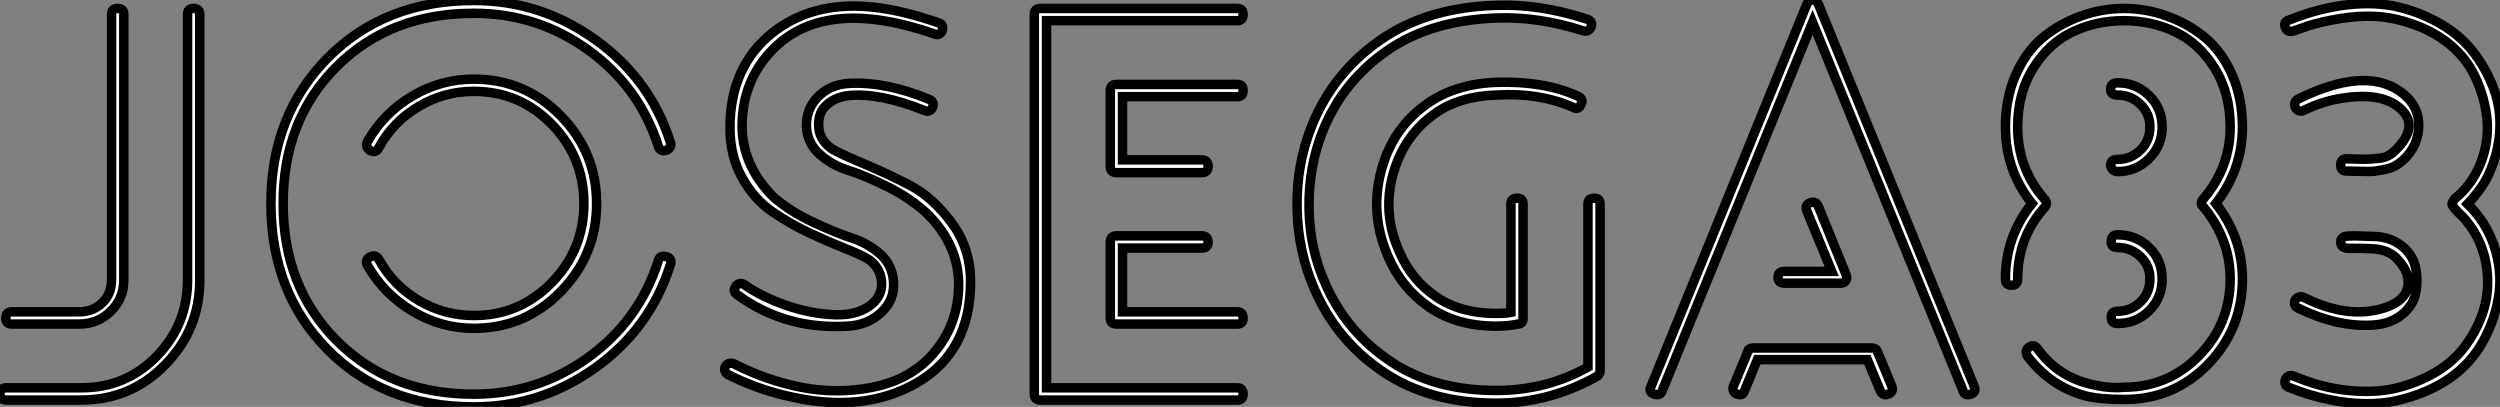 <?xml version="1.0" standalone="no"?>
<svg xmlns="http://www.w3.org/2000/svg" viewBox="1.79 -41.55 263.533 42.89"><rect x="1.79" y="-41.55" width="263.533" height="42.89" fill="#808080" stroke="none"/><path d="M13.55-12.04L13.55-12.04L13.55-40.04Q13.55-40.66 14.17-40.66L14.17-40.66Q14.84-40.66 14.84-40.04L14.84-40.04L14.84-12.04Q14.84-10.08 13.47-8.74Q12.10-7.39 10.14-7.39L10.14-7.39L3.02-7.39Q2.41-7.39 2.41-8.01L2.41-8.01Q2.41-8.68 3.02-8.68L3.02-8.68L10.14-8.68Q11.59-8.68 12.57-9.63Q13.55-10.58 13.55-12.04ZM10.36 0.62L2.46 0.62Q1.79 0.62 1.79 0L1.79 0Q1.79-0.67 2.46-0.67L2.46-0.67L10.36-0.67Q15.06-0.67 18.31-4.00Q21.56-7.34 21.56-12.04L21.56-12.04L21.56-40.04Q21.56-40.66 22.18-40.66L22.18-40.66Q22.85-40.66 22.85-40.04L22.85-40.04L22.85-12.04Q22.85-6.83 19.21-3.11Q15.57 0.62 10.36 0.62L10.36 0.62ZM72.46-26.54L72.46-26.54Q72.58-26.26 72.41-26.01Q72.24-25.76 72.02-25.70L72.02-25.70Q71.34-25.54 71.18-26.15L71.18-26.15Q69.16-32.42 63.78-36.29Q58.41-40.15 51.74-40.15L51.74-40.15Q42.90-40.15 37.27-34.52Q31.64-28.90 31.64-20.10Q31.64-11.31 37.27-5.66Q42.90 0 51.74 0L51.74 0Q58.41 0 63.78-3.86Q69.16-7.73 71.18-14.06L71.18-14.06Q71.34-14.67 72.02-14.50L72.02-14.50Q72.69-14.28 72.46-13.66L72.46-13.66Q70.34-6.94 64.57-2.80Q58.80 1.34 51.74 1.34L51.74 1.34Q42.28 1.34 36.32-4.70Q30.35-10.75 30.35-20.10L30.35-20.10Q30.35-29.40 36.34-35.45Q42.34-41.50 51.74-41.50L51.74-41.50Q58.80-41.50 64.57-37.35Q70.34-33.21 72.46-26.54ZM40.54-13.55L40.54-13.55Q40.21-14.11 40.77-14.45L40.77-14.45Q41.38-14.78 41.72-14.22L41.72-14.22Q43.23-11.48 45.92-9.88Q48.61-8.29 51.74-8.29L51.74-8.29Q56.56-8.29 59.95-11.76Q63.34-15.23 63.34-20.10Q63.34-24.98 59.95-28.45Q56.56-31.92 51.74-31.92L51.74-31.92Q48.61-31.92 45.92-30.32Q43.23-28.73 41.72-25.98L41.72-25.98Q41.44-25.37 40.77-25.70L40.77-25.70Q40.26-26.10 40.54-26.66L40.54-26.66Q42.28-29.68 45.28-31.44Q48.27-33.21 51.74-33.21L51.74-33.21Q57.12-33.21 60.90-29.34Q64.68-25.48 64.68-20.10L64.68-20.10Q64.68-14.67 60.90-10.81Q57.12-6.94 51.74-6.94L51.74-6.94Q48.27-6.94 45.28-8.74Q42.28-10.53 40.54-13.55ZM78.51-2.07L78.51-2.07Q78.18-2.30 78.18-2.63Q78.18-2.97 78.48-3.16Q78.79-3.36 79.18-3.19L79.18-3.19Q82.54-1.46 86.24-0.73Q89.94 0 93.63-0.70Q97.33-1.40 99.68-3.75L99.68-3.75Q102.70-6.83 102.84-11.20Q102.98-15.57 99.57-18.98L99.57-18.98Q97.78-20.66 95.34-21.87Q92.90-23.07 91.20-23.60Q89.49-24.14 88.20-25.28Q86.91-26.43 86.80-28.17L86.80-28.17Q86.74-30.07 88.03-31.36Q89.32-32.65 91.28-32.76L91.28-32.76Q95.09-32.98 99.74-31.08L99.74-31.08Q100.35-30.80 100.07-30.18L100.07-30.18Q99.79-29.68 99.23-29.90L99.23-29.90Q94.47-31.81 91.22-31.47L91.22-31.47Q89.82-31.30 88.93-30.49Q88.03-29.68 88.09-28.34L88.09-28.34Q88.09-26.94 89.32-25.98L89.32-25.98Q89.88-25.54 92.62-24.39Q95.37-23.24 97.72-22.01Q100.07-20.78 102.09-18.09Q104.10-15.40 104.10-11.87L104.10-11.87Q104.10-4.48 98.45-1.20Q92.79 2.07 84.90 0.22L84.90 0.22Q81.65-0.50 78.51-2.07ZM100.74-39.14L100.74-39.14Q101.14-39.03 101.16-38.67Q101.19-38.30 100.94-38.05Q100.69-37.80 100.30-37.97L100.30-37.97Q88.48-42.06 82.99-36.06L82.99-36.06Q80.14-32.98 80.02-28.59Q79.91-24.19 83.33-20.78L83.33-20.78Q85.06-19.26 87.53-18.12Q89.99-16.97 91.64-16.44Q93.30-15.90 94.58-14.76Q95.87-13.61 95.98-11.82L95.98-11.82Q96.10-9.91 94.67-8.60Q93.24-7.28 91.17-7.17L91.17-7.17Q84.56-6.78 79.52-10.47L79.52-10.47Q78.96-10.86 79.35-11.37Q79.74-11.87 80.25-11.54L80.25-11.54Q82.10-10.25 84.70-9.35Q87.30-8.46 89.82-8.37Q92.34-8.29 93.80-9.58L93.80-9.58Q94.81-10.53 94.72-11.82Q94.64-13.10 93.63-14L93.63-14Q93.02-14.50 91.11-15.26Q89.21-16.02 87.22-16.94Q85.23-17.86 83.24-19.21Q81.26-20.55 80.00-22.85Q78.74-25.14 78.74-28.06L78.74-28.06Q78.74-34.55 83.24-38.11Q87.75-41.66 94.53-40.71L94.53-40.71Q97.33-40.32 100.74-39.14ZM119.50-16.69L128.46-16.69Q129.14-16.69 129.14-16.02L129.14-16.02Q129.14-15.40 128.46-15.40L128.46-15.40L120.12-15.40L120.12-8.68L132.22-8.68Q132.83-8.68 132.83-8.01L132.83-8.01Q132.83-7.39 132.22-7.39L132.22-7.39L119.50-7.39Q118.83-7.39 118.83-8.01L118.83-8.01L118.83-16.02Q118.83-16.69 119.50-16.69L119.50-16.69ZM119.50-32.65L132.22-32.65Q132.83-32.65 132.83-32.03L132.83-32.03Q132.83-31.36 132.22-31.36L132.22-31.36L120.12-31.36L120.12-24.70L128.46-24.70Q129.14-24.70 129.14-24.02Q129.14-23.35 128.46-23.35L128.46-23.35L119.50-23.35Q118.83-23.35 118.83-24.02L118.83-24.02L118.83-32.03Q118.83-32.65 119.50-32.65L119.50-32.65ZM112.11-0.67L132.22-0.67Q132.83-0.67 132.83 0L132.83 0Q132.83 0.62 132.22 0.62L132.22 0.62L111.50 0.62Q110.82 0.62 110.82 0L110.82 0L110.82-40.04Q110.82-40.66 111.50-40.66L111.50-40.66L132.22-40.66Q132.83-40.66 132.83-40.04L132.83-40.04Q132.83-39.37 132.22-39.37L132.22-39.37L112.11-39.37L112.11-0.67ZM169.18-2.86L169.18-2.86L169.18-20.05Q169.18-20.66 169.85-20.66L169.85-20.66Q170.46-20.66 170.46-20.05L170.46-20.05L170.46-2.52Q170.52-2.24 170.18-1.90L170.18-1.90Q165.09 0.95 159.49 0.95L159.49 0.95Q152.54 0.95 147.64-2.32Q142.74-5.60 140.39-10.98L140.39-10.98Q138.60-15.01 138.52-19.63Q138.43-24.25 140.11-28.39L140.11-28.39Q142.35-33.88 147.28-37.32Q152.21-40.77 159.49-40.99L159.49-40.99Q164.08-41.16 169.06-39.54L169.06-39.54Q169.74-39.31 169.51-38.70L169.51-38.70Q169.23-38.14 168.67-38.30L168.67-38.30Q163.97-39.82 159.54-39.65L159.54-39.65Q152.66-39.42 148.04-36.23Q143.42-33.04 141.29-27.89L141.29-27.89Q139.72-24.02 139.78-19.66Q139.83-15.29 141.57-11.48L141.57-11.48Q143.81-6.50 148.40-3.44Q152.99-0.39 159.49-0.39L159.49-0.39Q164.81-0.39 169.18-2.86ZM168.11-31.42L168.11-31.42Q168.78-31.08 168.45-30.58L168.45-30.58Q168.22-29.90 167.61-30.24L167.61-30.24Q164.02-31.81 159.54-31.53L159.54-31.53Q155.62-31.42 152.99-29.54Q150.36-27.66 149.13-24.64L149.13-24.64Q147.17-19.77 149.30-15.01L149.30-15.01Q150.58-12.04 153.16-10.28Q155.74-8.51 159.49-8.51L159.49-8.51Q160.50-8.51 161.06-8.62L161.06-8.62L161.06-20.05Q161.06-20.66 161.73-20.66L161.73-20.66Q162.34-20.66 162.34-20.05L162.34-20.05L162.34-8.01Q162.34-7.39 161.78-7.39L161.78-7.39Q160.83-7.17 159.49-7.17L159.49-7.17Q155.34-7.17 152.43-9.18Q149.52-11.20 148.12-14.50L148.12-14.50Q145.82-19.71 147.90-25.14L147.90-25.14Q149.24-28.50 152.21-30.60Q155.18-32.70 159.49-32.87L159.49-32.87Q164.53-33.04 168.11-31.42ZM195.78-11.70L189.90-11.70Q189.22-11.70 189.22-12.32Q189.22-12.94 189.90-12.94L189.90-12.94L194.88-12.94L192.25-19.32Q192.02-19.94 192.58-20.16L192.58-20.16Q193.20-20.44 193.48-19.77L193.48-19.77L196.39-12.60Q196.45-12.49 196.45-12.32L196.45-12.32Q196.45-11.70 195.78-11.70L195.78-11.70ZM187.04-3.64L185.70-0.39Q185.53 0.22 184.91 0L184.91 0Q184.63-0.06 184.52-0.34Q184.41-0.62 184.52-0.84L184.52-0.84L186.03-4.48Q186.09-4.87 186.65-4.87L186.65-4.87L199.08-4.87Q199.58-4.87 199.70-4.48L199.70-4.48L201.21-0.84Q201.43-0.22 200.82 0L200.82 0Q200.26 0.22 199.98-0.39L199.98-0.39L198.63-3.64L187.04-3.64ZM192.86-39.20L177.02-0.39Q176.85 0.22 176.18 0Q175.50-0.22 175.84-0.84L175.84-0.84L192.25-41.10Q192.42-41.55 192.86-41.55Q193.31-41.55 193.48-41.10L193.48-41.10L209.89-0.84Q210.17-0.22 209.55 0L209.55 0Q208.88 0.22 208.71-0.39L208.71-0.39L192.86-39.20ZM225.01-24.75L225.01-24.75Q226.41-24.75 227.42-25.73Q228.42-26.71 228.42-28.17L228.42-28.17Q228.42-29.57 227.42-30.55Q226.41-31.53 225.01-31.53L225.01-31.53Q224.28-31.53 224.28-32.14L224.28-32.14Q224.28-32.82 225.01-32.82L225.01-32.82Q226.97-32.82 228.34-31.47Q229.71-30.13 229.71-28.17Q229.71-26.21 228.34-24.84Q226.97-23.46 225.01-23.46L225.01-23.46Q224.73-23.46 224.50-23.66Q224.28-23.86 224.28-24.14L224.28-24.14Q224.28-24.75 225.01-24.75ZM238.17-28.17L238.17-28.17Q238.17-23.69 235.37-20.10L235.37-20.10Q238.17-16.52 238.17-12.15L238.17-12.15Q238.17-6.89 234.56-3.16Q230.94 0.56 225.74 0.56L225.74 0.56Q223.10 0.56 221.59 0.17L221.59 0.17Q217.90-0.84 215.49-4.03L215.49-4.03Q215.21-4.65 215.66-4.93L215.66-4.93Q216.16-5.32 216.55-4.82L216.55-4.82Q218.62-1.96 221.93-1.12L221.93-1.12Q224-0.56 225.74-0.73L225.74-0.73L225.79-0.73Q230.44-0.78 233.66-4.12Q236.88-7.45 236.88-12.15L236.88-12.15Q236.88-16.30 234.08-19.71L234.08-19.71Q233.63-20.05 234.02-20.55L234.02-20.55Q236.88-23.86 236.88-28.17L236.88-28.17Q236.88-31.75 235.23-34.38Q233.58-37.02 231.08-38.19Q228.59-39.37 225.68-39.37Q222.77-39.37 220.28-38.19Q217.78-37.02 216.13-34.38Q214.48-31.75 214.48-28.17L214.48-28.17Q214.48-23.86 217.22-20.66L217.22-20.66Q217.73-20.16 217.34-19.71L217.34-19.71Q214.48-16.52 214.48-12.15L214.48-12.15Q214.48-11.48 213.81-11.48L213.81-11.48Q213.19-11.48 213.19-12.15L213.19-12.15Q213.19-16.63 215.99-20.10L215.99-20.10Q213.19-23.58 213.19-28.17L213.19-28.17Q213.19-31.19 214.26-33.63Q215.32-36.06 217.08-37.55Q218.85-39.03 221.09-39.84Q223.33-40.66 225.68-40.66Q228.03-40.66 230.27-39.84Q232.51-39.03 234.28-37.55Q236.04-36.06 237.10-33.63Q238.17-31.19 238.17-28.17ZM225.01-8.74L225.01-8.74Q226.41-8.74 227.42-9.72Q228.42-10.70 228.42-12.15L228.42-12.15Q228.42-13.55 227.42-14.50Q226.41-15.46 225.01-15.46L225.01-15.46Q224.34-15.46 224.34-16.07L224.34-16.07Q224.34-16.80 225.01-16.80L225.01-16.80Q226.97-16.80 228.34-15.46Q229.71-14.11 229.71-12.15L229.71-12.15Q229.71-10.14 228.34-8.79Q226.97-7.45 225.01-7.45L225.01-7.45Q224.34-7.45 224.34-8.12L224.34-8.12Q224.34-8.74 225.01-8.74ZM243.04-0.73L243.04-0.73Q242.65-0.90 242.65-1.26Q242.65-1.62 242.93-1.85Q243.21-2.07 243.60-1.90L243.60-1.90Q246.51-0.67 249.34-0.39Q252.17-0.11 254.38-0.64Q256.59-1.18 258.47-2.27Q260.34-3.36 261.58-4.98Q262.81-6.61 263.45-8.43Q264.10-10.25 264.01-12.29Q263.93-14.34 263.09-16.18L263.09-16.18Q262.70-17.02 262.19-17.72Q261.69-18.42 261.30-18.79Q260.90-19.15 260.57-19.54Q260.23-19.94 260.26-20.08Q260.29-20.22 260.51-20.55L260.51-20.55Q262.36-22.06 263.26-24.30Q264.15-26.54 263.96-28.87Q263.76-31.19 262.70-33.46Q261.63-35.73 259.50-37.27Q257.38-38.81 254.41-39.51Q251.44-40.21 247.52-39.42L247.52-39.42Q246.62-39.26 245.81-39.03Q245-38.81 244.41-38.58Q243.82-38.36 243.60-38.30L243.60-38.30Q242.93-38.08 242.70-38.64L242.70-38.64Q242.48-39.26 243.04-39.42L243.04-39.42Q246.23-40.71 249.28-41.05Q252.34-41.38 254.77-40.77Q257.21-40.15 259.25-38.92Q261.30-37.69 262.64-35.90Q263.98-34.10 264.71-32.06Q265.44-30.02 265.30-27.75Q265.16-25.48 264.21-23.35L264.21-23.35Q263.59-21.84 261.91-20.05L261.91-20.05Q263.87-18.14 264.71-15.60Q265.55-13.05 265.22-10.56Q264.88-8.06 263.59-5.66Q262.30-3.25 259.98-1.65Q257.66-0.06 254.49 0.67Q251.33 1.40 247.24 0.56L247.24 0.56Q245.11 0.11 243.04-0.73ZM244.61-29.90L244.61-29.90Q244.27-29.74 243.96-29.96Q243.66-30.18 243.68-30.58Q243.71-30.97 244.10-31.14L244.10-31.14Q250.99-34.50 254.69-31.98L254.69-31.98Q257.10-30.35 256.70-27.61L256.70-27.61Q256.48-26.04 255.30-24.86L255.30-24.86Q254.80-24.36 254.30-24.08Q253.79-23.80 253.04-23.66Q252.28-23.52 251.97-23.49Q251.66-23.46 250.52-23.49Q249.37-23.52 249.14-23.52L249.14-23.52Q248.53-23.52 248.53-24.16Q248.53-24.81 249.14-24.81L249.14-24.81Q249.48-24.81 250.32-24.78Q251.16-24.75 251.55-24.78Q251.94-24.81 252.53-24.86Q253.12-24.92 253.54-25.14Q253.96-25.37 254.35-25.76L254.35-25.76Q256.76-28.17 254.97-29.96L254.97-29.96Q253.12-31.81 249.03-31.25L249.03-31.25Q246.79-30.97 244.61-29.90ZM244.05-9.07L244.05-9.07Q243.66-9.24 243.66-9.60Q243.66-9.97 243.96-10.16Q244.27-10.36 244.66-10.19L244.66-10.19Q249.26-7.90 253.06-9.07L253.06-9.07Q255.70-9.91 255.64-11.87L255.64-11.87Q255.64-13.10 254.35-14.39L254.35-14.39Q253.46-15.23 251.97-15.32Q250.49-15.40 249.51-15.37Q248.53-15.34 248.53-16.02L248.53-16.02Q248.53-16.30 248.70-16.46Q248.86-16.63 249.23-16.66Q249.59-16.69 249.96-16.69Q250.32-16.69 250.91-16.66Q251.50-16.63 251.89-16.63L251.89-16.63Q253.62-16.63 254.86-15.71Q256.09-14.78 256.40-13.44Q256.70-12.10 256.45-10.72Q256.20-9.35 254.97-8.37Q253.74-7.39 251.89-7.28L251.89-7.28Q248.14-7.06 244.05-9.07Z" fill="white" stroke="black" transform="scale(1,1)"/></svg>